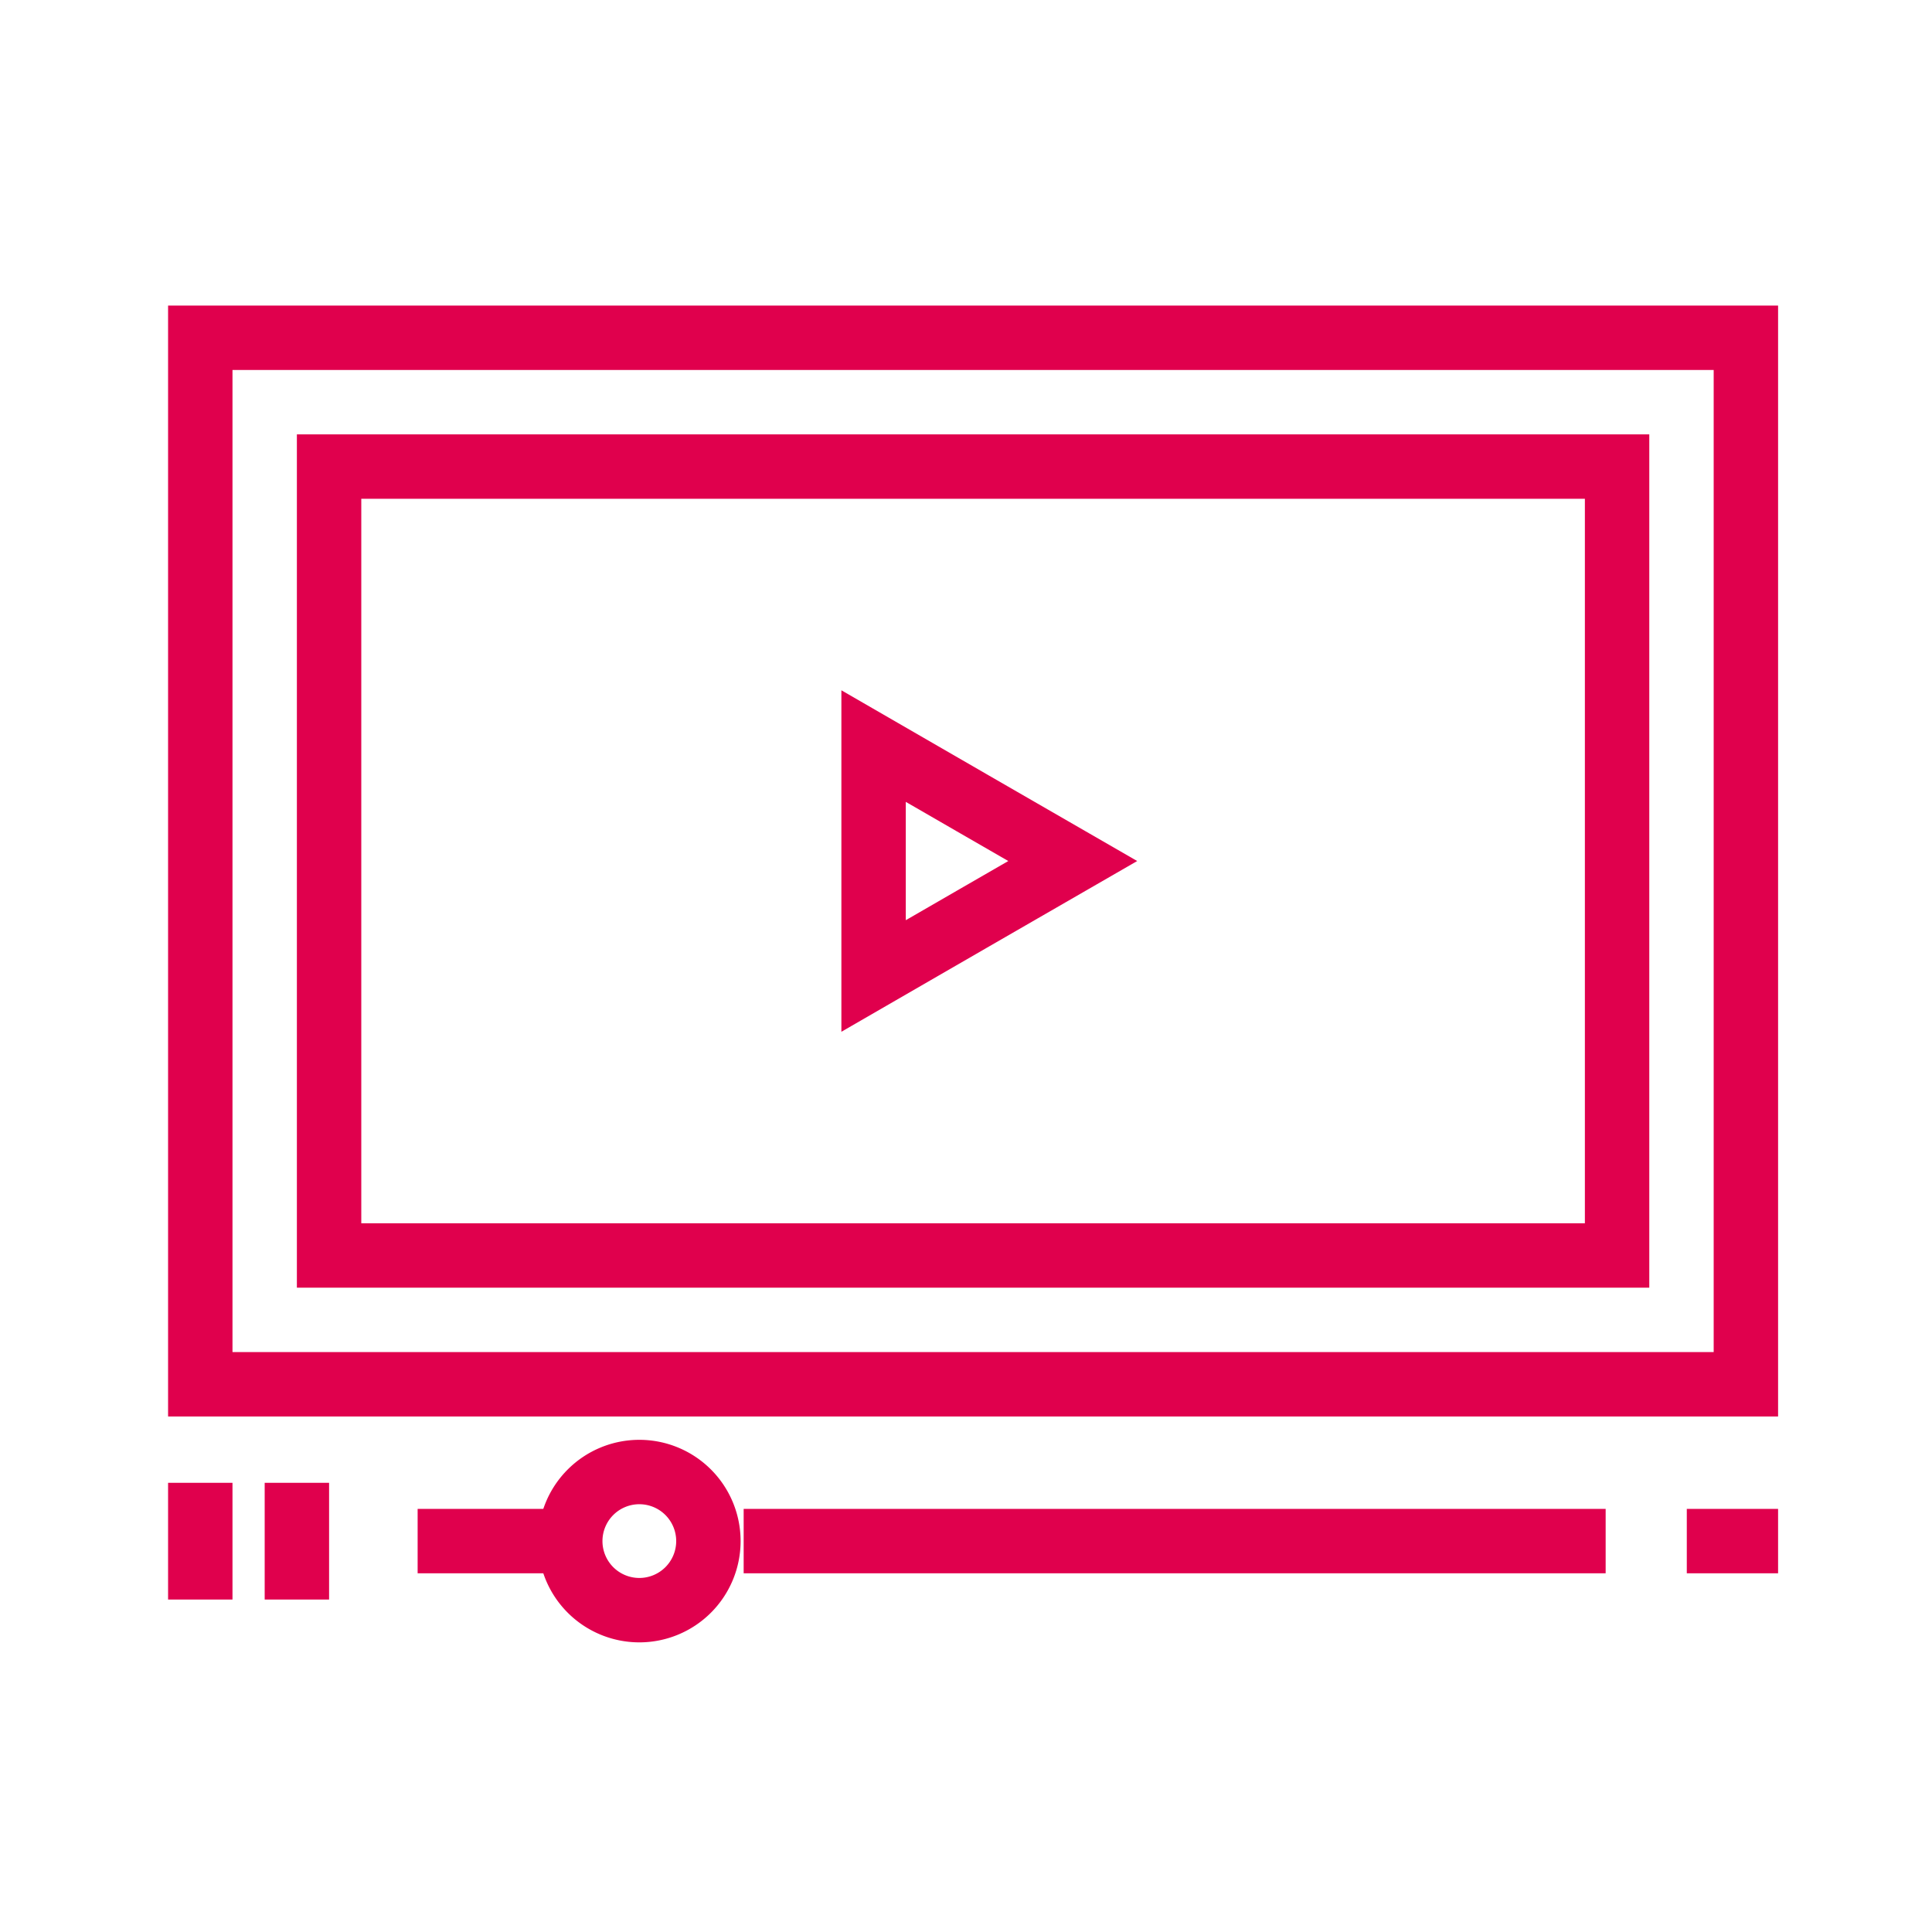 <svg id="Ebene_1" data-name="Ebene 1" xmlns="http://www.w3.org/2000/svg" viewBox="0 0 120 120"><defs><style>.cls-1{fill:none;stroke:#e0004d;stroke-width:4px;}</style></defs><rect class="cls-1" x="12.44" y="20.98" width="96" height="65"/><rect class="cls-1" x="20.44" y="28.98" width="80" height="49"/><polygon class="cls-1" points="66.63 53.48 60.44 57.05 54.26 60.62 54.26 53.48 54.26 46.34 60.44 49.91 66.63 53.48"/><line class="cls-1" x1="25.94" y1="95.72" x2="34.73" y2="95.72"/><line class="cls-1" x1="46.19" y1="95.72" x2="99.73" y2="95.72"/><line class="cls-1" x1="104.77" y1="95.72" x2="110.44" y2="95.72"/><line class="cls-1" x1="12.44" y1="92.1" x2="12.44" y2="99.35"/><line class="cls-1" x1="18.44" y1="92.1" x2="18.44" y2="99.35"/><path class="cls-1" d="M44,95.72a4.29,4.29,0,1,1-4.29-4.29A4.29,4.29,0,0,1,44,95.72Z"/></svg>